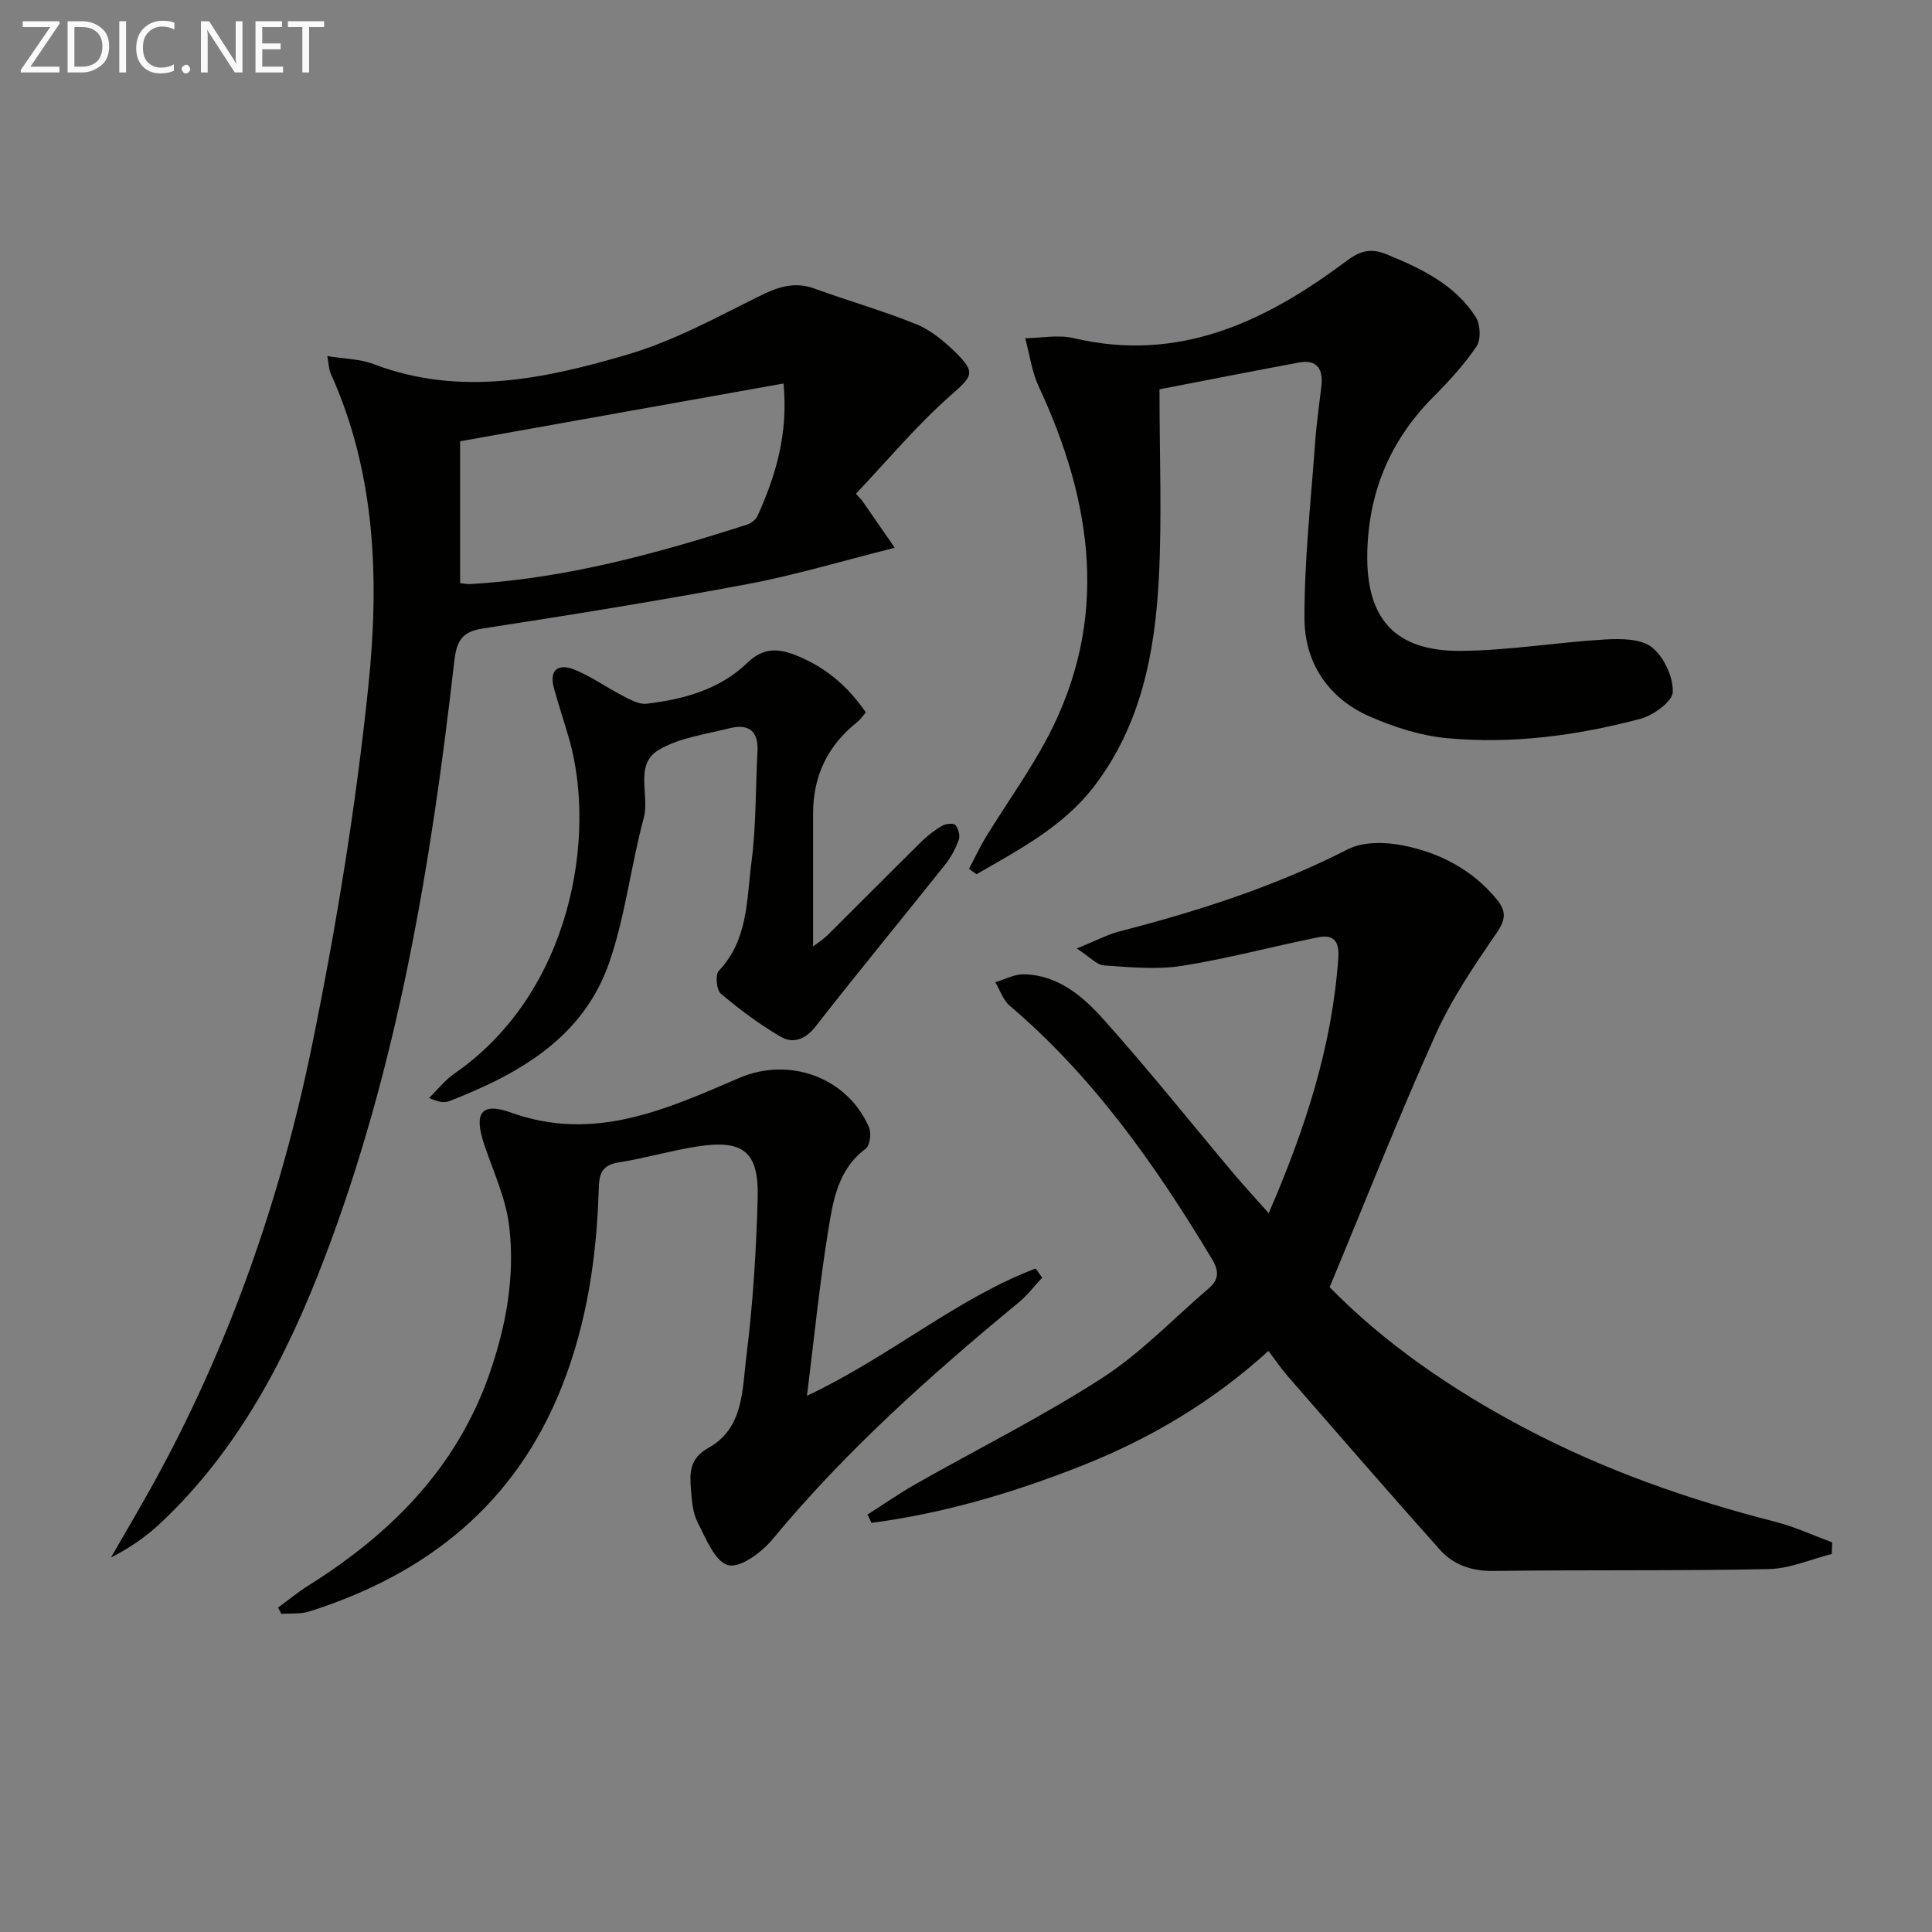 <svg enable-background="new 0 0 400 400" viewBox="0 0 400 400" xmlns="http://www.w3.org/2000/svg"><rect x="0" y="0" width="400" height="400" fill="#808080" stroke="none"/><path d="m262.67 251.18c7.61-17.56 13.16-34.65 14.42-52.97.25-3.61-1.25-4.74-4.2-4.15-9.41 1.89-18.71 4.42-28.18 5.91-5.26.83-10.78.27-16.15-.09-1.5-.1-2.9-1.74-5.62-3.51 3.81-1.54 6.25-2.86 8.86-3.54 16.29-4.2 32.19-9.3 47.26-17 3.15-1.61 7.74-1.52 11.38-.8 7.61 1.51 14.4 5 19.48 11.22 1.96 2.4 1.85 4.12-.04 6.88-4.66 6.78-9.36 13.71-12.71 21.18-7.6 16.92-14.4 34.2-21.88 52.18 11.14 11.44 25.27 21.24 40.65 29.32 16.38 8.61 33.71 14.69 51.62 19.26 4.03 1.03 7.86 2.82 11.78 4.27-.03.8-.06 1.6-.1 2.4-4.35 1.09-8.68 3.03-13.04 3.12-18.98.4-37.97.13-56.96.39-4.54.06-8.31-1.24-11.17-4.44-10.62-11.9-21.06-23.95-31.54-35.98-1.3-1.49-2.41-3.15-3.92-5.13-11.54 10.51-24.6 18.24-38.91 23.87-14.01 5.52-28.35 9.77-43.26 11.72-.28-.57-.56-1.14-.84-1.71 3.34-2.13 6.59-4.4 10.03-6.35 12.86-7.3 26.15-13.92 38.56-21.93 8.02-5.18 14.78-12.32 22.1-18.59 2.11-1.81 2.11-3.59.63-6.05-11.63-19.35-24.51-37.67-41.88-52.45-1.37-1.17-2-3.21-2.98-4.85 1.97-.58 3.95-1.68 5.91-1.64 7.08.13 12.22 4.55 16.5 9.33 9.32 10.39 18.03 21.34 27.02 32.03 2.13 2.51 4.38 4.94 7.18 8.1z" fill="#010100"/><path d="m178.48 103.63c2.02 2.92 4.04 5.83 6.77 9.78-10.94 2.74-20.58 5.66-30.43 7.51-18.26 3.44-36.61 6.39-54.97 9.22-4.46.69-5.35 2.87-5.81 6.87-4.8 42.12-11.7 83.8-26.92 123.64-7.78 20.35-17.7 39.44-33.82 54.63-2.98 2.81-6.37 5.2-10.32 7.17 2.84-4.94 5.75-9.84 8.51-14.82 15.91-28.72 26.63-59.44 33.16-91.44 5-24.51 9.05-49.33 11.62-74.2 2.26-21.84 1.57-43.92-7.8-64.65-.38-.85-.38-1.87-.71-3.62 3.52.58 6.75.58 9.58 1.66 17.91 6.83 35.51 3.07 52.76-2.03 9.28-2.75 18.02-7.51 26.75-11.86 3.92-1.95 7.43-3.33 11.79-1.74 6.99 2.55 14.17 4.58 21.06 7.37 2.98 1.21 5.7 3.47 8.05 5.75 4.47 4.36 3.54 5.04-1.03 9.08-7 6.2-13.06 13.46-19.51 20.28.41.46.84.93 1.27 1.4zm-16.26-24.23c-22.52 4.02-44.61 7.97-66.96 11.96v29.37c.86.09 1.5.24 2.12.2 19.73-1.17 38.6-6.3 57.29-12.32.85-.27 1.82-1.03 2.18-1.82 3.78-8.36 6.37-16.99 5.37-27.39z" fill="#010100"/><path d="m240.06 80.6c0 13.86.52 26.5-.13 39.07-.8 15.39-3.67 30.43-13.4 43.13-6.42 8.37-15.54 13.1-24.35 18.2-.52-.37-1.04-.74-1.56-1.12 1.2-2.26 2.28-4.59 3.61-6.76 4.16-6.78 8.85-13.27 12.57-20.28 12.99-24.51 9.46-48.75-1.74-72.8-1.44-3.1-1.89-6.66-2.8-10.01 3.34-.05 6.84-.77 9.99-.03 21.81 5.16 39.71-3.39 56.41-15.89 2.93-2.19 5.09-2.82 8.47-1.44 7.18 2.95 14.1 6.24 18.42 12.99.96 1.51 1.1 4.66.14 6.07-2.59 3.82-5.79 7.29-9.06 10.58-8.88 8.96-13.32 19.73-13.55 32.26-.25 13.61 5.79 20.3 19.44 20.19 9.92-.09 19.82-1.78 29.76-2.36 3.28-.19 7.44-.19 9.72 1.61 2.48 1.96 4.44 6.14 4.33 9.27-.07 1.98-4.05 4.85-6.74 5.56-13.08 3.45-26.48 5.25-39.99 3.99-5.5-.51-11.08-2.3-16.17-4.56-8.47-3.76-13.31-11.1-13.35-20.11-.06-12.09 1.32-24.19 2.18-36.28.28-3.97.85-7.91 1.31-11.87.41-3.52-.81-5.66-4.67-4.95-9.77 1.81-19.52 3.75-28.84 5.54z" fill="#010100"/><path d="m167.07 288.99c17.45-8.26 30.95-20.14 47.35-26.36.45.63.91 1.26 1.36 1.89-1.6 1.71-3.03 3.62-4.82 5.1-18.26 15.06-35.86 30.76-51.02 49.08-2.23 2.69-6.7 6-9.18 5.35-2.72-.71-4.61-5.52-6.31-8.83-1.02-1.98-1.21-4.48-1.39-6.78-.28-3.43-.37-6.47 3.64-8.69 7.3-4.05 6.97-12.12 7.83-18.97 1.36-10.85 2.05-21.83 2.34-32.77.25-9.63-3.01-12.14-12.62-10.63-5.4.85-10.68 2.42-16.08 3.27-3.36.53-4.11 2.11-4.2 5.31-.4 14.01-2.39 27.75-7.57 40.93-9.61 24.42-27.94 39.01-52.37 46.75-1.8.57-3.84.35-5.77.5-.23-.43-.47-.87-.7-1.3 2.12-1.55 4.15-3.23 6.37-4.62 16.93-10.64 30.48-24.18 37.29-43.46 3.52-9.97 5.45-20.35 4.21-30.85-.68-5.79-3.3-11.36-5.19-16.98-2.17-6.43-.66-8.82 5.56-6.58 17.24 6.19 32.21-.71 47.26-7.18 10.3-4.43 22.42-.18 26.89 10.32.5 1.18.15 3.69-.73 4.35-5.86 4.37-6.78 10.97-7.8 17.27-1.75 10.78-2.82 21.67-4.35 33.88z" fill="#010100"/><path d="m179.26 147.5c-.66.76-1.11 1.47-1.74 1.97-6.14 4.85-9.19 11.17-9.18 18.98v27.5c1.12-.86 2.14-1.5 2.98-2.32 6.51-6.46 12.95-12.97 19.48-19.41 1.28-1.26 2.76-2.38 4.31-3.28.73-.42 2.31-.56 2.69-.12.62.72 1.02 2.17.71 3.03-.66 1.83-1.62 3.65-2.84 5.17-8.9 11.18-17.99 22.2-26.78 33.46-2.16 2.76-4.69 3.67-7.3 2.14-4.38-2.55-8.49-5.64-12.37-8.91-.89-.76-1.16-3.92-.4-4.72 6.11-6.4 5.74-14.72 6.76-22.47 1-7.56.82-15.27 1.25-22.91.24-4.33-1.89-5.82-5.8-4.83-4.97 1.26-10.38 1.95-14.65 4.48-5.14 3.05-1.82 9.35-3.1 14.1-2.67 9.89-3.8 20.25-7.13 29.88-5.39 15.61-18.66 23.1-33.13 28.74-1.02.4-2.26.21-4.18-.66 1.73-1.69 3.27-3.68 5.23-5.04 24.35-16.84 29.5-49.35 23.75-69.33-1.01-3.5-2.16-6.96-3.13-10.46-1.09-3.94 1.03-5.14 4.22-3.86 3.5 1.4 6.63 3.69 10.01 5.42 1.55.79 3.37 1.84 4.94 1.65 7.7-.91 15.17-2.95 20.89-8.49 3.07-2.97 6.03-3.03 9.5-1.74 6.29 2.34 11.17 6.41 15.01 12.03z" fill="#010100"/><g fill="#fafafa"><path d="m12.4 4.8-6.1 9h6v1.2h-8v-.5l6.1-8.9h-5.7v-1.2h7.6v.4z"/><path d="m14 15v-10.6h3c1.6 0 2.9.5 4 1.4s1.6 2.2 1.6 3.8-.5 3-1.6 3.9-2.4 1.5-4 1.5zm1.4-9.4v8.2h1.6c1.3 0 2.4-.4 3.1-1.1s1.1-1.8 1.1-3.1-.4-2.3-1.2-3-1.8-1-3.1-1z"/><path d="m26.1 4.4v10.6h-1.4v-10.6z"/><path d="m36.1 14.6c-.8.4-1.8.6-2.9.6-1.5 0-2.7-.5-3.6-1.4s-1.4-2.2-1.4-3.8c0-1.7.5-3.1 1.5-4.1s2.3-1.6 3.9-1.6c1 0 1.8.1 2.5.4v1.4c-.8-.4-1.6-.6-2.5-.6-1.2 0-2.1.4-2.9 1.2s-1.1 1.8-1.1 3.2c0 1.3.3 2.3 1 3s1.6 1.1 2.7 1.1c1 0 2-.2 2.7-.7v1.3z"/><path d="m37.6 14.3c0-.2.1-.5.3-.6s.4-.3.6-.3c.3 0 .5.1.6.3s.3.4.3.6-.1.4-.3.6-.4.3-.6.3c-.3 0-.5-.1-.6-.3s-.3-.4-.3-.6z"/><path d="m50.2 15h-1.6l-5.3-8.2c-.2-.2-.3-.5-.4-.7 0 .2.1.7.1 1.5v7.4h-1.4v-10.6h1.7l5.2 8.1c.2.4.4.6.4.7 0-.3-.1-.8-.1-1.5v-7.3h1.4z"/><path d="m58.6 15h-5.7v-10.6h5.5v1.2h-4.1v3.4h3.8v1.2h-3.8v3.6h4.3z"/><path d="m67.1 5.6h-3.1v9.4h-1.4v-9.4h-3v-1.2h7.5z"/></g></svg>